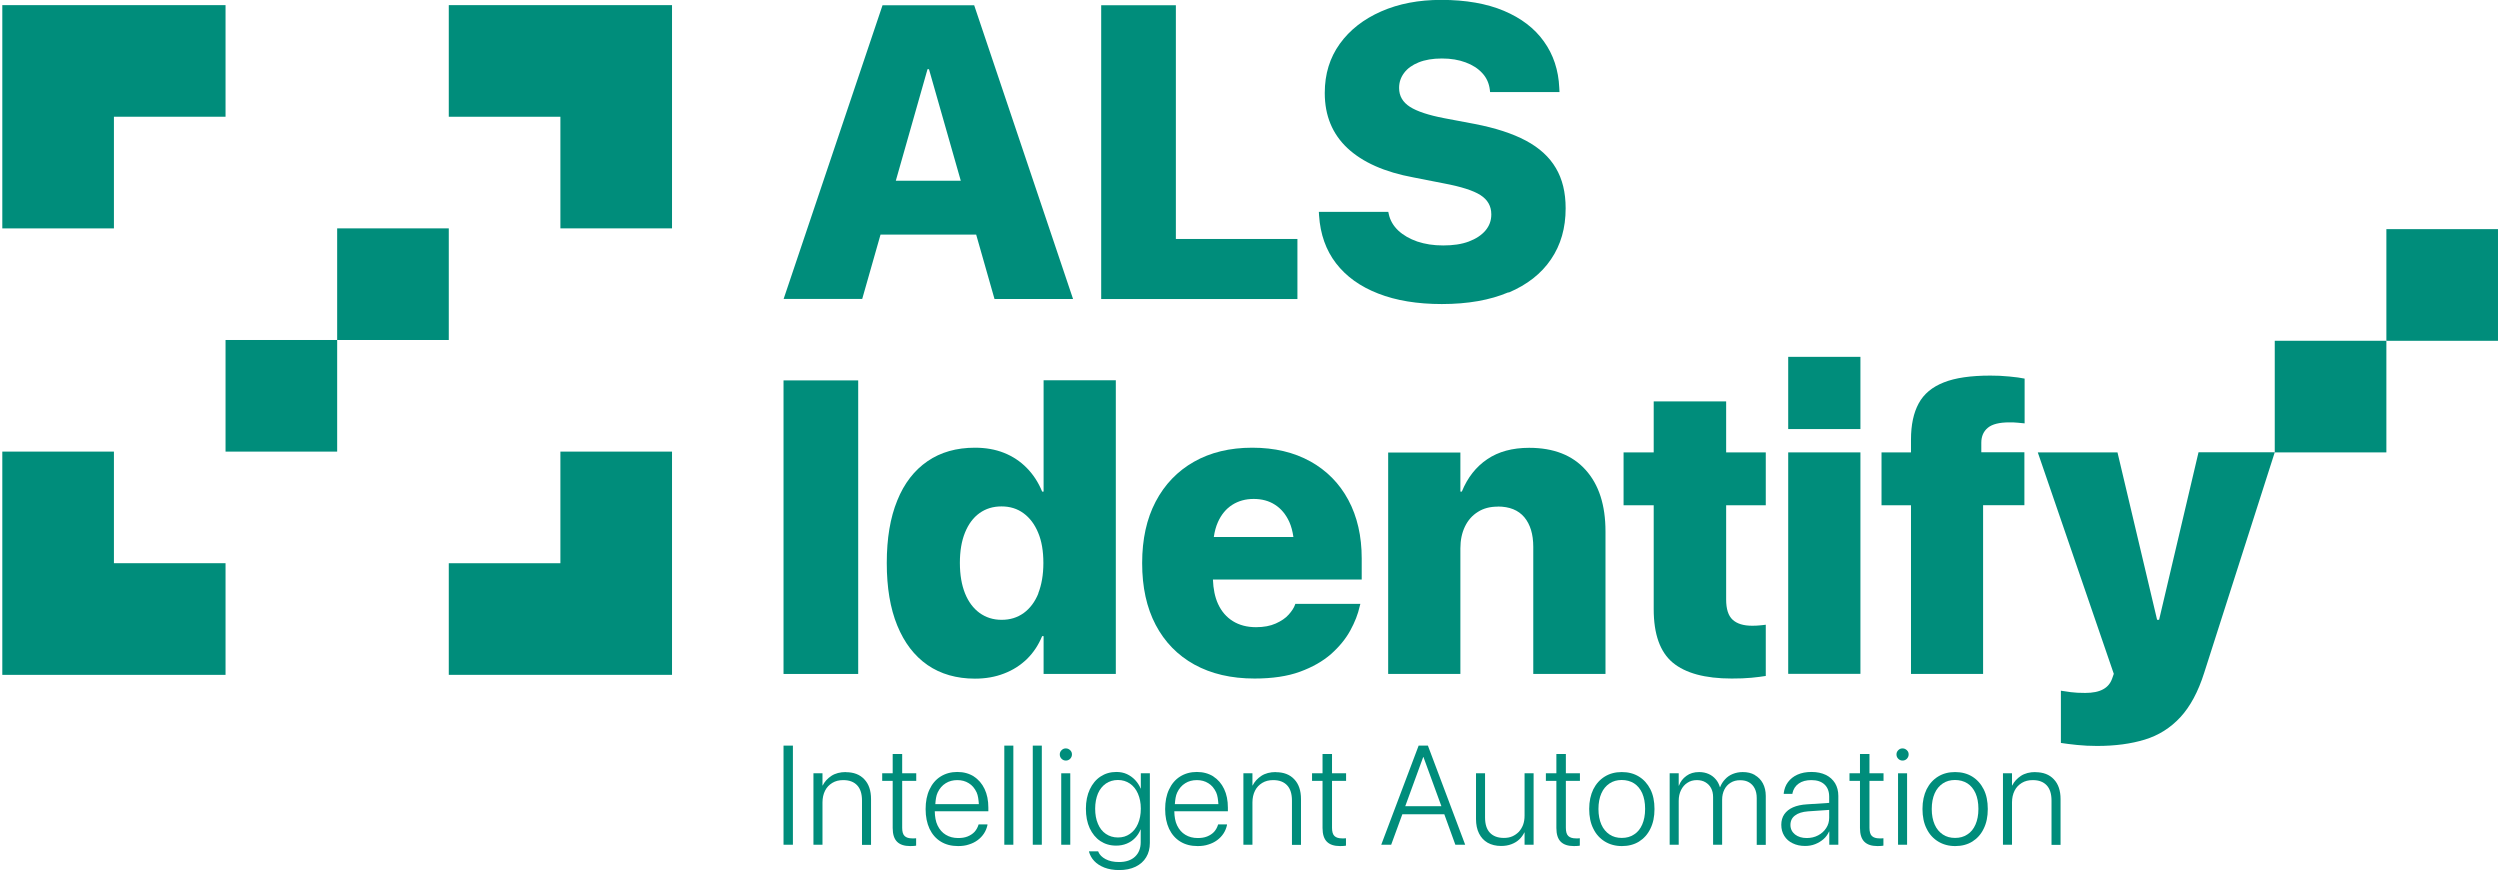 <?xml version="1.0" encoding="UTF-8"?>
<svg xmlns="http://www.w3.org/2000/svg" width="862" height="300" viewBox="0 0 862 300" fill="none">
  <g clip-path="url(#clip0_1479_169)">
    <path d="M273.393 257.088H270.16V291.264H273.393V257.088Z" fill="#008D7B"></path>
    <path d="M291.674 266.209C289.711 266.209 288.018 266.632 286.671 267.518C285.324 268.403 284.323 269.519 283.669 270.827H283.592V266.632H280.474V291.264H283.592V276.677C283.592 275.138 283.9 273.791 284.477 272.636C285.054 271.482 285.901 270.597 286.979 269.942C288.056 269.288 289.288 268.98 290.75 268.98C292.867 268.98 294.445 269.596 295.561 270.789C296.677 271.982 297.216 273.752 297.216 276.023V291.302H300.333V275.523C300.333 272.598 299.564 270.327 298.024 268.711C296.485 267.056 294.368 266.248 291.635 266.248L291.674 266.209Z" fill="#008D7B"></path>
    <path d="M311.032 259.974H307.799V266.632H304.182V269.25H307.799V285.491C307.799 287.646 308.3 289.224 309.3 290.225C310.301 291.225 311.802 291.725 313.842 291.725C314.227 291.725 314.611 291.725 314.958 291.687C315.343 291.687 315.612 291.61 315.881 291.572V289.031C315.881 289.031 315.497 289.031 315.266 289.07C315.035 289.07 314.765 289.07 314.496 289.07C313.341 289.07 312.495 288.801 311.917 288.262C311.34 287.723 311.071 286.761 311.071 285.414V269.25H315.92V266.632H311.071V259.974H311.032Z" fill="#008D7B"></path>
    <path d="M335.779 267.71C334.162 266.709 332.277 266.171 330.083 266.171C327.889 266.171 325.965 266.709 324.31 267.749C322.655 268.788 321.385 270.289 320.5 272.213C319.576 274.137 319.153 276.408 319.153 278.987C319.153 281.604 319.615 283.836 320.5 285.76C321.424 287.684 322.694 289.147 324.387 290.186C326.08 291.225 328.043 291.725 330.352 291.725C331.699 291.725 332.931 291.572 334.047 291.187C335.202 290.84 336.202 290.34 337.087 289.686C337.973 289.031 338.704 288.262 339.281 287.377C339.858 286.491 340.243 285.529 340.474 284.49V284.259H337.434L337.357 284.452C337.087 285.337 336.626 286.145 336.01 286.838C335.394 287.492 334.586 288.031 333.624 288.416C332.661 288.801 331.584 288.954 330.391 288.954C328.736 288.954 327.312 288.57 326.119 287.838C324.887 287.107 323.964 286.03 323.271 284.606C322.617 283.259 322.347 281.604 322.309 279.718H340.782V278.486C340.782 276.023 340.359 273.868 339.474 272.021C338.588 270.173 337.357 268.749 335.74 267.71H335.779ZM322.501 277.216C322.617 275.754 322.771 274.368 323.309 273.252C323.964 271.867 324.887 270.789 326.08 270.058C327.235 269.327 328.582 268.98 330.083 268.98C331.584 268.98 332.892 269.327 334.047 270.058C335.202 270.75 336.087 271.828 336.741 273.214C337.241 274.291 337.395 275.754 337.511 277.255H322.501V277.216Z" fill="#008D7B"></path>
    <path d="M349.403 257.088H346.285V291.264H349.403V257.088Z" fill="#008D7B"></path>
    <path d="M359.217 257.088H356.099V291.264H359.217V257.088Z" fill="#008D7B"></path>
    <path d="M369.03 266.632H365.913V291.264H369.03V266.632Z" fill="#008D7B"></path>
    <path d="M367.492 258.05C366.914 258.05 366.452 258.243 366.029 258.666C365.606 259.089 365.413 259.551 365.413 260.128C365.413 260.706 365.606 261.206 366.029 261.629C366.414 262.014 366.914 262.245 367.492 262.245C368.069 262.245 368.569 262.053 368.993 261.629C369.377 261.206 369.608 260.744 369.608 260.128C369.608 259.513 369.416 259.089 368.993 258.666C368.569 258.281 368.107 258.05 367.492 258.05Z" fill="#008D7B"></path>
    <path d="M393.354 271.867H393.277C392.854 270.789 392.2 269.827 391.391 268.942C390.583 268.095 389.621 267.402 388.543 266.902C387.466 266.402 386.234 266.171 384.926 266.171C382.847 266.171 381.039 266.709 379.461 267.749C377.883 268.788 376.651 270.289 375.766 272.174C374.881 274.06 374.419 276.293 374.419 278.833C374.419 281.411 374.842 283.643 375.727 285.568C376.613 287.454 377.844 288.954 379.384 289.994C380.962 291.033 382.77 291.572 384.849 291.572C386.157 291.572 387.389 291.341 388.505 290.879C389.621 290.417 390.583 289.763 391.391 288.916C392.2 288.069 392.815 287.146 393.239 286.03H393.316V290.378C393.316 292.495 392.661 294.15 391.353 295.382C390.044 296.613 388.197 297.229 385.849 297.229C383.964 297.229 382.424 296.883 381.192 296.228C379.961 295.574 379.153 294.727 378.729 293.765L378.652 293.534H375.497V293.727C375.843 294.881 376.42 295.959 377.305 296.883C378.191 297.845 379.384 298.576 380.808 299.153C382.232 299.692 383.925 300 385.888 300C388.082 300 389.929 299.615 391.545 298.845C393.123 298.076 394.355 296.998 395.202 295.574C396.048 294.189 396.472 292.534 396.472 290.648V266.632H393.354V271.867ZM393.354 278.871C393.354 280.834 393.008 282.566 392.354 284.067C391.699 285.568 390.776 286.722 389.582 287.53C388.389 288.377 387.042 288.762 385.464 288.762C383.887 288.762 382.501 288.339 381.308 287.53C380.115 286.722 379.191 285.568 378.575 284.067C377.921 282.566 377.613 280.834 377.613 278.833C377.613 276.831 377.96 275.099 378.575 273.598C379.23 272.098 380.153 270.981 381.308 270.173C382.501 269.365 383.887 268.942 385.464 268.942C387.042 268.942 388.389 269.365 389.582 270.173C390.776 270.981 391.699 272.136 392.354 273.637C393.008 275.138 393.354 276.831 393.354 278.794V278.871Z" fill="#008D7B"></path>
    <path d="M418.37 267.71C416.754 266.709 414.868 266.171 412.674 266.171C410.481 266.171 408.556 266.709 406.902 267.749C405.247 268.788 403.977 270.289 403.091 272.213C402.168 274.137 401.744 276.408 401.744 278.987C401.744 281.604 402.206 283.836 403.091 285.76C404.015 287.684 405.285 289.147 406.979 290.186C408.672 291.225 410.635 291.725 412.944 291.725C414.291 291.725 415.522 291.572 416.639 291.187C417.793 290.84 418.794 290.34 419.679 289.686C420.564 289.031 421.295 288.262 421.873 287.377C422.45 286.491 422.835 285.529 423.066 284.49V284.259H420.025L419.948 284.452C419.679 285.337 419.217 286.145 418.601 286.838C417.986 287.492 417.177 288.031 416.215 288.416C415.253 288.801 414.175 288.954 412.982 288.954C411.327 288.954 409.903 288.57 408.71 287.838C407.479 287.107 406.555 286.03 405.862 284.606C405.208 283.259 404.939 281.604 404.9 279.718H423.374V278.486C423.374 276.023 422.95 273.868 422.065 272.021C421.18 270.173 419.948 268.749 418.332 267.71H418.37ZM405.093 277.216C405.208 275.754 405.362 274.368 405.901 273.252C406.555 271.867 407.479 270.789 408.672 270.058C409.826 269.327 411.173 268.98 412.674 268.98C414.175 268.98 415.484 269.327 416.639 270.058C417.793 270.75 418.678 271.828 419.333 273.214C419.833 274.291 419.987 275.754 420.102 277.255H405.093V277.216Z" fill="#008D7B"></path>
    <path d="M439.923 266.209C437.96 266.209 436.266 266.632 434.919 267.518C433.572 268.403 432.572 269.519 431.917 270.827H431.841V266.632H428.723V291.264H431.841V276.677C431.841 275.138 432.148 273.791 432.726 272.636C433.303 271.482 434.15 270.597 435.227 269.942C436.305 269.288 437.536 268.98 438.999 268.98C441.116 268.98 442.694 269.596 443.81 270.789C444.926 271.982 445.465 273.752 445.465 276.023V291.302H448.582V275.523C448.582 272.598 447.812 270.327 446.273 268.711C444.733 267.056 442.617 266.248 439.884 266.248L439.923 266.209Z" fill="#008D7B"></path>
    <path d="M459.243 259.974H456.01V266.632H452.392V269.25H456.01V285.491C456.01 287.646 456.51 289.224 457.511 290.225C458.511 291.225 460.012 291.725 462.052 291.725C462.437 291.725 462.822 291.725 463.168 291.687C463.553 291.687 463.822 291.61 464.092 291.572V289.031C464.092 289.031 463.707 289.031 463.476 289.07C463.245 289.07 462.976 289.07 462.706 289.07C461.552 289.07 460.705 288.801 460.128 288.262C459.551 287.723 459.281 286.761 459.281 285.414V269.25H464.13V266.632H459.281V259.974H459.243Z" fill="#008D7B"></path>
    <path d="M491.532 257.088H489.146L476.253 291.264H479.678L483.527 280.757H497.998L501.808 291.264H505.195L492.34 257.088H491.532ZM484.528 277.986L490.724 261.014H490.801L496.997 277.986H484.528Z" fill="#008D7B"></path>
    <path d="M525.67 281.219C525.67 282.373 525.516 283.412 525.169 284.375C524.823 285.298 524.323 286.106 523.707 286.799C523.053 287.453 522.321 287.992 521.436 288.377C520.551 288.762 519.589 288.916 518.511 288.916C516.433 288.916 514.817 288.3 513.701 287.107C512.584 285.914 512.046 284.144 512.046 281.873V266.632H508.928V282.412C508.928 284.336 509.275 285.991 509.967 287.376C510.66 288.762 511.661 289.84 512.931 290.571C514.239 291.302 515.779 291.687 517.588 291.687C518.896 291.687 520.089 291.494 521.167 291.071C522.206 290.686 523.13 290.109 523.861 289.416C524.592 288.723 525.169 287.915 525.593 287.03H525.67V291.264H528.787V266.632H525.67V281.219Z" fill="#008D7B"></path>
    <path d="M539.871 259.974H536.638V266.632H533.021V269.25H536.638V285.491C536.638 287.646 537.139 289.224 538.139 290.225C539.14 291.225 540.641 291.725 542.681 291.725C543.066 291.725 543.451 291.725 543.797 291.687C544.182 291.687 544.451 291.61 544.721 291.572V289.031C544.721 289.031 544.336 289.031 544.105 289.07C543.874 289.07 543.604 289.07 543.335 289.07C542.181 289.07 541.334 288.801 540.757 288.262C540.179 287.723 539.91 286.761 539.91 285.414V269.25H544.759V266.632H539.91V259.974H539.871Z" fill="#008D7B"></path>
    <path d="M565.079 267.749C563.386 266.709 561.423 266.209 559.191 266.209C556.959 266.209 555.034 266.709 553.341 267.749C551.648 268.788 550.339 270.25 549.377 272.136C548.453 274.06 547.953 276.293 547.953 278.91C547.953 281.565 548.415 283.836 549.377 285.722C550.301 287.646 551.648 289.108 553.341 290.148C555.034 291.187 556.997 291.725 559.229 291.725C561.462 291.725 563.424 291.225 565.118 290.186C566.773 289.147 568.12 287.684 569.043 285.76C570.005 283.836 570.467 281.604 570.467 278.948C570.467 276.293 570.005 274.022 569.043 272.136C568.081 270.25 566.773 268.788 565.079 267.749ZM567.234 278.948C567.234 281.026 566.888 282.797 566.234 284.298C565.58 285.799 564.656 286.953 563.424 287.723C562.231 288.531 560.807 288.916 559.191 288.916C557.574 288.916 556.15 288.531 554.957 287.723C553.764 286.915 552.802 285.799 552.148 284.298C551.494 282.797 551.147 281.026 551.147 278.948C551.147 276.831 551.494 275.061 552.148 273.56C552.802 272.059 553.764 270.943 554.957 270.135C556.15 269.327 557.574 268.942 559.152 268.942C560.73 268.942 562.193 269.326 563.424 270.096C564.617 270.866 565.58 272.021 566.234 273.483C566.888 274.984 567.234 276.754 567.234 278.833V278.948Z" fill="#008D7B"></path>
    <path d="M605.067 267.21C603.874 266.517 602.488 266.209 600.872 266.209C599.64 266.209 598.486 266.44 597.447 266.863C596.407 267.287 595.522 267.903 594.791 268.711C594.06 269.48 593.482 270.404 593.098 271.405H593.021C592.713 270.366 592.251 269.442 591.558 268.672C590.904 267.902 590.096 267.287 589.134 266.863C588.171 266.44 587.094 266.209 585.862 266.209C584.13 266.209 582.668 266.632 581.475 267.518C580.243 268.403 579.397 269.519 578.896 270.904H578.819V266.632H575.702V291.264H578.819V276.139C578.819 274.715 579.089 273.483 579.627 272.405C580.166 271.328 580.898 270.481 581.821 269.904C582.745 269.288 583.822 268.98 585.054 268.98C586.17 268.98 587.171 269.211 588.017 269.711C588.864 270.212 589.518 270.866 589.98 271.751C590.442 272.636 590.673 273.637 590.673 274.83V291.264H593.79V275.754C593.79 274.407 594.06 273.252 594.56 272.251C595.06 271.251 595.792 270.443 596.754 269.865C597.678 269.288 598.755 269.019 599.987 269.019C601.218 269.019 602.219 269.25 603.066 269.75C603.912 270.25 604.567 270.943 605.028 271.867C605.49 272.79 605.721 273.868 605.721 275.176V291.302H608.839V274.445C608.839 272.79 608.492 271.328 607.838 270.096C607.184 268.865 606.26 267.941 605.067 267.248V267.21Z" fill="#008D7B"></path>
    <path d="M629.506 267.171C628.12 266.517 626.504 266.171 624.618 266.171C622.732 266.171 621.154 266.479 619.769 267.094C618.383 267.71 617.306 268.595 616.497 269.673C615.689 270.75 615.227 272.021 615.035 273.445V273.714H618.037V273.483C618.345 272.098 619.037 270.981 620.192 270.173C621.308 269.365 622.771 268.98 624.579 268.98C626.504 268.98 628.005 269.48 629.082 270.481C630.16 271.482 630.699 272.906 630.699 274.676V276.831L623.04 277.332C621.154 277.447 619.538 277.793 618.229 278.371C616.921 278.948 615.92 279.756 615.227 280.757C614.535 281.758 614.188 282.989 614.188 284.375C614.188 285.876 614.535 287.107 615.227 288.223C615.92 289.339 616.882 290.186 618.114 290.763C619.345 291.379 620.769 291.687 622.386 291.687C623.617 291.687 624.772 291.495 625.85 291.071C626.927 290.648 627.889 290.071 628.736 289.339C629.583 288.608 630.198 287.723 630.66 286.722H630.737V291.264H633.855V274.407C633.855 272.752 633.47 271.289 632.739 270.058C631.969 268.826 630.93 267.864 629.583 267.21L629.506 267.171ZM630.699 281.988C630.699 283.297 630.352 284.49 629.66 285.529C628.967 286.607 628.043 287.415 626.889 288.031C625.734 288.647 624.426 288.954 622.963 288.954C621.308 288.954 619.961 288.531 618.922 287.723C617.883 286.876 617.344 285.799 617.344 284.452C617.344 283.028 617.883 281.95 618.922 281.18C619.961 280.372 621.462 279.91 623.386 279.756L630.699 279.256V281.988Z" fill="#008D7B"></path>
    <path d="M644.554 259.974H641.321V266.632H637.703V269.25H641.321V285.491C641.321 287.646 641.821 289.224 642.822 290.225C643.823 291.225 645.324 291.725 647.363 291.725C647.748 291.725 648.133 291.725 648.479 291.687C648.864 291.687 649.134 291.61 649.403 291.572V289.031C649.403 289.031 649.018 289.031 648.787 289.07C648.556 289.07 648.287 289.07 648.018 289.07C646.863 289.07 646.016 288.801 645.439 288.262C644.862 287.723 644.592 286.761 644.592 285.414V269.25H649.442V266.632H644.592V259.974H644.554Z" fill="#008D7B"></path>
    <path d="M655.984 258.05C655.407 258.05 654.945 258.243 654.522 258.666C654.098 259.089 653.906 259.551 653.906 260.128C653.906 260.706 654.098 261.206 654.522 261.629C654.906 262.014 655.407 262.245 655.984 262.245C656.561 262.245 657.062 262.053 657.485 261.629C657.87 261.206 658.101 260.744 658.101 260.128C658.101 259.513 657.908 259.089 657.485 258.666C657.062 258.281 656.6 258.05 655.984 258.05Z" fill="#008D7B"></path>
    <path d="M657.562 266.632H654.445V291.264H657.562V266.632Z" fill="#008D7B"></path>
    <path d="M679.999 267.749C678.306 266.709 676.343 266.209 674.111 266.209C671.879 266.209 669.954 266.709 668.261 267.749C666.568 268.788 665.259 270.25 664.297 272.136C663.373 274.06 662.873 276.293 662.873 278.91C662.873 281.565 663.335 283.836 664.297 285.722C665.221 287.646 666.568 289.108 668.261 290.148C669.954 291.187 671.917 291.725 674.15 291.725C676.382 291.725 678.345 291.225 680.038 290.186C681.693 289.147 683.04 287.684 683.963 285.76C684.926 283.836 685.388 281.604 685.388 278.948C685.388 276.293 684.926 274.022 683.963 272.136C683.001 270.25 681.693 268.788 679.999 267.749ZM682.155 278.948C682.155 281.026 681.808 282.797 681.154 284.298C680.5 285.799 679.576 286.953 678.345 287.723C677.151 288.531 675.727 288.916 674.111 288.916C672.495 288.916 671.071 288.531 669.878 287.723C668.684 286.915 667.722 285.799 667.068 284.298C666.414 282.797 666.067 281.026 666.067 278.948C666.067 276.831 666.414 275.061 667.068 273.56C667.722 272.059 668.684 270.943 669.878 270.135C671.071 269.327 672.495 268.942 674.073 268.942C675.65 268.942 677.113 269.326 678.345 270.096C679.538 270.866 680.5 272.021 681.154 273.483C681.808 274.984 682.155 276.754 682.155 278.833V278.948Z" fill="#008D7B"></path>
    <path d="M701.821 266.209C699.858 266.209 698.165 266.632 696.818 267.518C695.471 268.403 694.47 269.519 693.816 270.827H693.739V266.632H690.621V291.264H693.739V276.677C693.739 275.138 694.047 273.791 694.624 272.636C695.201 271.482 696.048 270.597 697.125 269.942C698.203 269.288 699.435 268.98 700.897 268.98C703.014 268.98 704.592 269.596 705.708 270.789C706.824 271.982 707.363 273.752 707.363 276.023V291.302H710.48V275.523C710.48 272.598 709.71 270.327 708.171 268.711C706.632 267.056 704.515 266.248 701.782 266.248L701.821 266.209Z" fill="#008D7B"></path>
    <path d="M39.281 40.257H77.767V1.77H39.281H0.795V40.257V78.743H39.281V40.257Z" fill="#008D7B"></path>
    <path d="M154.74 78.743H116.254V117.229H154.74V78.743Z" fill="#008D7B"></path>
    <path d="M116.254 117.229H77.767V155.715H116.254V117.229Z" fill="#008D7B"></path>
    <path d="M861.308 79.012H822.822V117.498H861.308V79.012Z" fill="#008D7B"></path>
    <path d="M822.822 117.498H784.335V155.985H822.822V117.498Z" fill="#008D7B"></path>
    <path d="M193.226 194.202H154.74V232.688H193.226H231.712V194.202V155.715H193.226V194.202Z" fill="#008D7B"></path>
    <path d="M39.281 155.715H0.795V194.202V232.688H39.281H77.767V194.202H39.281V155.715Z" fill="#008D7B"></path>
    <path d="M154.74 1.77V40.257H193.226V78.743H231.712V40.257V1.77H193.226H154.74Z" fill="#008D7B"></path>
    <path d="M342.899 103.105H369.993L335.894 1.809H304.297L270.198 103.066H297.293L303.605 80.898H336.587L342.899 103.066V103.105ZM308.877 62.309L319.807 23.861H320.308L331.276 62.309H308.877Z" fill="#008D7B"></path>
    <path d="M447.351 82.399H405.439V1.809H379.692V103.105H447.351V82.399Z" fill="#008D7B"></path>
    <path d="M520.205 100.872C526.555 98.178 531.443 94.368 534.791 89.403C538.178 84.439 539.833 78.589 539.833 71.854V71.777C539.833 66.35 538.716 61.732 536.446 57.922C534.214 54.112 530.75 50.956 526.131 48.493C521.513 46.029 515.586 44.105 508.389 42.72L497.998 40.757C492.571 39.718 488.607 38.409 486.144 36.831C483.681 35.253 482.411 33.098 482.411 30.366V30.289C482.411 28.364 482.988 26.671 484.143 25.131C485.298 23.592 486.952 22.399 489.146 21.514C491.34 20.629 493.995 20.167 497.151 20.167C500.307 20.167 502.963 20.629 505.349 21.514C507.735 22.399 509.659 23.631 511.122 25.247C512.584 26.825 513.431 28.749 513.7 30.981L513.777 31.751H537.716L537.639 30.289C537.369 24.169 535.599 18.82 532.328 14.278C529.095 9.737 524.477 6.235 518.55 3.733C512.623 1.232 505.387 -0.038 496.92 -0.038C489.185 -0.038 482.296 1.27 476.253 3.926C470.211 6.581 465.439 10.276 461.975 15.087C458.511 19.897 456.779 25.516 456.779 32.021V32.097C456.779 39.872 459.396 46.184 464.592 51.071C469.826 55.959 477.408 59.346 487.453 61.193L497.844 63.233C503.771 64.349 508.004 65.696 510.468 67.274C512.931 68.852 514.201 71.046 514.201 73.894V73.971C514.201 76.087 513.508 77.935 512.161 79.513C510.814 81.091 508.89 82.361 506.427 83.284C503.963 84.208 501.038 84.631 497.613 84.631C494.188 84.631 491.378 84.169 488.684 83.284C486.029 82.361 483.835 81.091 482.103 79.474C480.41 77.858 479.294 75.972 478.832 73.74L478.678 73.047H454.74L454.816 74.317C455.24 80.783 457.203 86.286 460.666 90.789C464.169 95.33 468.979 98.794 475.214 101.219C481.41 103.643 488.723 104.836 497.151 104.836C506.08 104.836 513.739 103.489 520.089 100.795L520.205 100.872Z" fill="#008D7B"></path>
    <path d="M641.475 123.04H616.574V147.941H641.475V123.04Z" fill="#008D7B"></path>
    <path d="M295.907 131.161H270.16V232.38H295.907V131.161Z" fill="#008D7B"></path>
    <path d="M384.733 232.341V131.122H359.832V169.493H359.332C358.024 166.299 356.253 163.605 354.021 161.334C351.789 159.063 349.172 157.332 346.17 156.138C343.168 154.945 339.82 154.368 336.163 154.368C329.813 154.368 324.348 155.908 319.807 159.025C315.265 162.142 311.763 166.645 309.377 172.572C306.952 178.499 305.759 185.657 305.759 194.086V194.163C305.759 202.591 306.952 209.75 309.377 215.677C311.802 221.604 315.265 226.145 319.807 229.301C324.348 232.418 329.813 233.996 336.163 233.996C339.82 233.996 343.168 233.419 346.208 232.226C349.249 231.071 351.866 229.378 354.098 227.223C356.33 225.029 358.062 222.412 359.332 219.333H359.832V232.38H384.733V232.341ZM358.024 204.631C356.83 207.556 355.137 209.788 352.982 211.366C350.788 212.944 348.287 213.714 345.362 213.714C342.437 213.714 339.935 212.906 337.741 211.328C335.586 209.75 333.893 207.479 332.738 204.593C331.584 201.706 330.968 198.204 330.968 194.124V194.047C330.968 190.045 331.545 186.543 332.738 183.618C333.931 180.693 335.586 178.46 337.741 176.921C339.897 175.382 342.398 174.612 345.323 174.612C348.248 174.612 350.75 175.382 352.905 176.96C355.06 178.537 356.754 180.77 357.947 183.656C359.178 186.543 359.755 190.045 359.755 194.086V194.163C359.755 198.165 359.14 201.668 357.985 204.593L358.024 204.631Z" fill="#008D7B"></path>
    <path d="M451.815 159.102C446.157 155.946 439.461 154.368 431.763 154.368C424.066 154.368 417.369 155.985 411.674 159.218C405.978 162.45 401.59 167.03 398.473 172.957C395.355 178.884 393.816 185.965 393.816 194.125V194.202C393.816 202.438 395.355 209.519 398.473 215.446C401.59 221.373 406.055 225.953 411.827 229.147C417.639 232.341 424.528 233.958 432.572 233.958C438.691 233.958 443.925 233.188 448.235 231.61C452.546 230.032 456.125 227.992 458.973 225.491C461.821 222.951 464.015 220.257 465.593 217.37C467.171 214.484 468.248 211.713 468.826 209.057L469.056 208.21H446.619L446.542 208.48C446.157 209.558 445.426 210.712 444.348 211.905C443.271 213.137 441.77 214.137 439.884 214.984C437.998 215.831 435.727 216.254 433.072 216.254C429.993 216.254 427.337 215.561 425.105 214.176C422.873 212.79 421.18 210.828 419.987 208.249C418.909 205.901 418.332 203.053 418.216 199.82H469.518V192.547C469.518 184.849 467.979 178.114 464.9 172.38C461.821 166.645 457.434 162.219 451.776 159.064L451.815 159.102ZM418.524 185.157C418.793 183.271 419.255 181.54 419.948 180C421.103 177.422 422.758 175.42 424.874 174.073C426.991 172.726 429.454 172.033 432.264 172.033C435.073 172.033 437.536 172.688 439.614 174.035C441.731 175.382 443.348 177.345 444.541 179.923C445.233 181.463 445.695 183.233 445.965 185.157H418.486H418.524Z" fill="#008D7B"></path>
    <path d="M516.395 174.65C520.474 174.65 523.515 175.882 525.593 178.345C527.633 180.808 528.672 184.195 528.672 188.544V232.38H553.572V183.233C553.572 174.15 551.302 167.107 546.722 162.027C542.18 156.947 535.676 154.407 527.248 154.407C521.513 154.407 516.664 155.715 512.815 158.332C508.928 160.949 506.003 164.683 504.041 169.493H503.54V156.023H478.64V232.38H503.54V189.044C503.54 186.196 504.079 183.695 505.118 181.54C506.157 179.384 507.658 177.691 509.583 176.498C511.507 175.266 513.778 174.689 516.395 174.689V174.65Z" fill="#008D7B"></path>
    <path d="M597.1 233.958C599.717 233.958 601.988 233.881 603.912 233.688C605.837 233.496 607.453 233.303 608.839 233.072V215.407C608.146 215.484 607.415 215.6 606.722 215.638C606.029 215.715 605.144 215.754 604.143 215.754C601.141 215.754 598.909 215.061 597.408 213.675C595.907 212.29 595.176 209.981 595.176 206.709V174.227H608.839V155.984H595.176V138.396H570.198V155.984H559.807V174.227H570.198V210.058C570.198 218.679 572.392 224.798 576.741 228.454C581.128 232.11 587.902 233.958 597.1 233.958Z" fill="#008D7B"></path>
    <path d="M641.475 155.984H616.574V232.341H641.475V155.984Z" fill="#008D7B"></path>
    <path d="M683.771 232.341V174.189H698.011V155.946H683.155V152.636C683.155 150.443 683.925 148.711 685.426 147.479C686.927 146.248 689.39 145.632 692.815 145.632C693.739 145.632 694.701 145.632 695.663 145.747C696.626 145.824 697.434 145.901 698.088 145.978V130.545C696.78 130.276 695.009 130.007 692.777 129.814C690.545 129.583 688.39 129.506 686.234 129.506C679.538 129.506 674.188 130.276 670.224 131.854C666.222 133.432 663.335 135.818 661.565 139.089C659.794 142.361 658.909 146.479 658.909 151.559V155.985H648.749V174.227H658.909V232.38H683.81L683.771 232.341Z" fill="#008D7B"></path>
    <path d="M744.425 213.714H743.771L730.109 155.985H702.629L728.838 232.341L728.3 233.881C727.722 235.574 726.683 236.844 725.182 237.652C723.681 238.499 721.603 238.922 718.986 238.922C717.062 238.922 715.407 238.845 713.983 238.653C712.559 238.46 711.443 238.307 710.596 238.153V256.164C712.058 256.395 713.867 256.626 716.1 256.857C718.332 257.088 720.641 257.203 723.066 257.203C729.3 257.203 734.765 256.472 739.538 255.01C744.31 253.547 748.39 250.968 751.776 247.312C755.163 243.656 757.934 238.537 760.012 231.956L784.336 155.946H758.05L744.464 213.675L744.425 213.714Z" fill="#008D7B"></path>
  </g>
  <defs>
    <clipPath id="clip0_1479_169">
      <rect width="860.513" height="300" fill="white" transform="translate(0.795)"></rect>
    </clipPath>
  </defs>
</svg>

